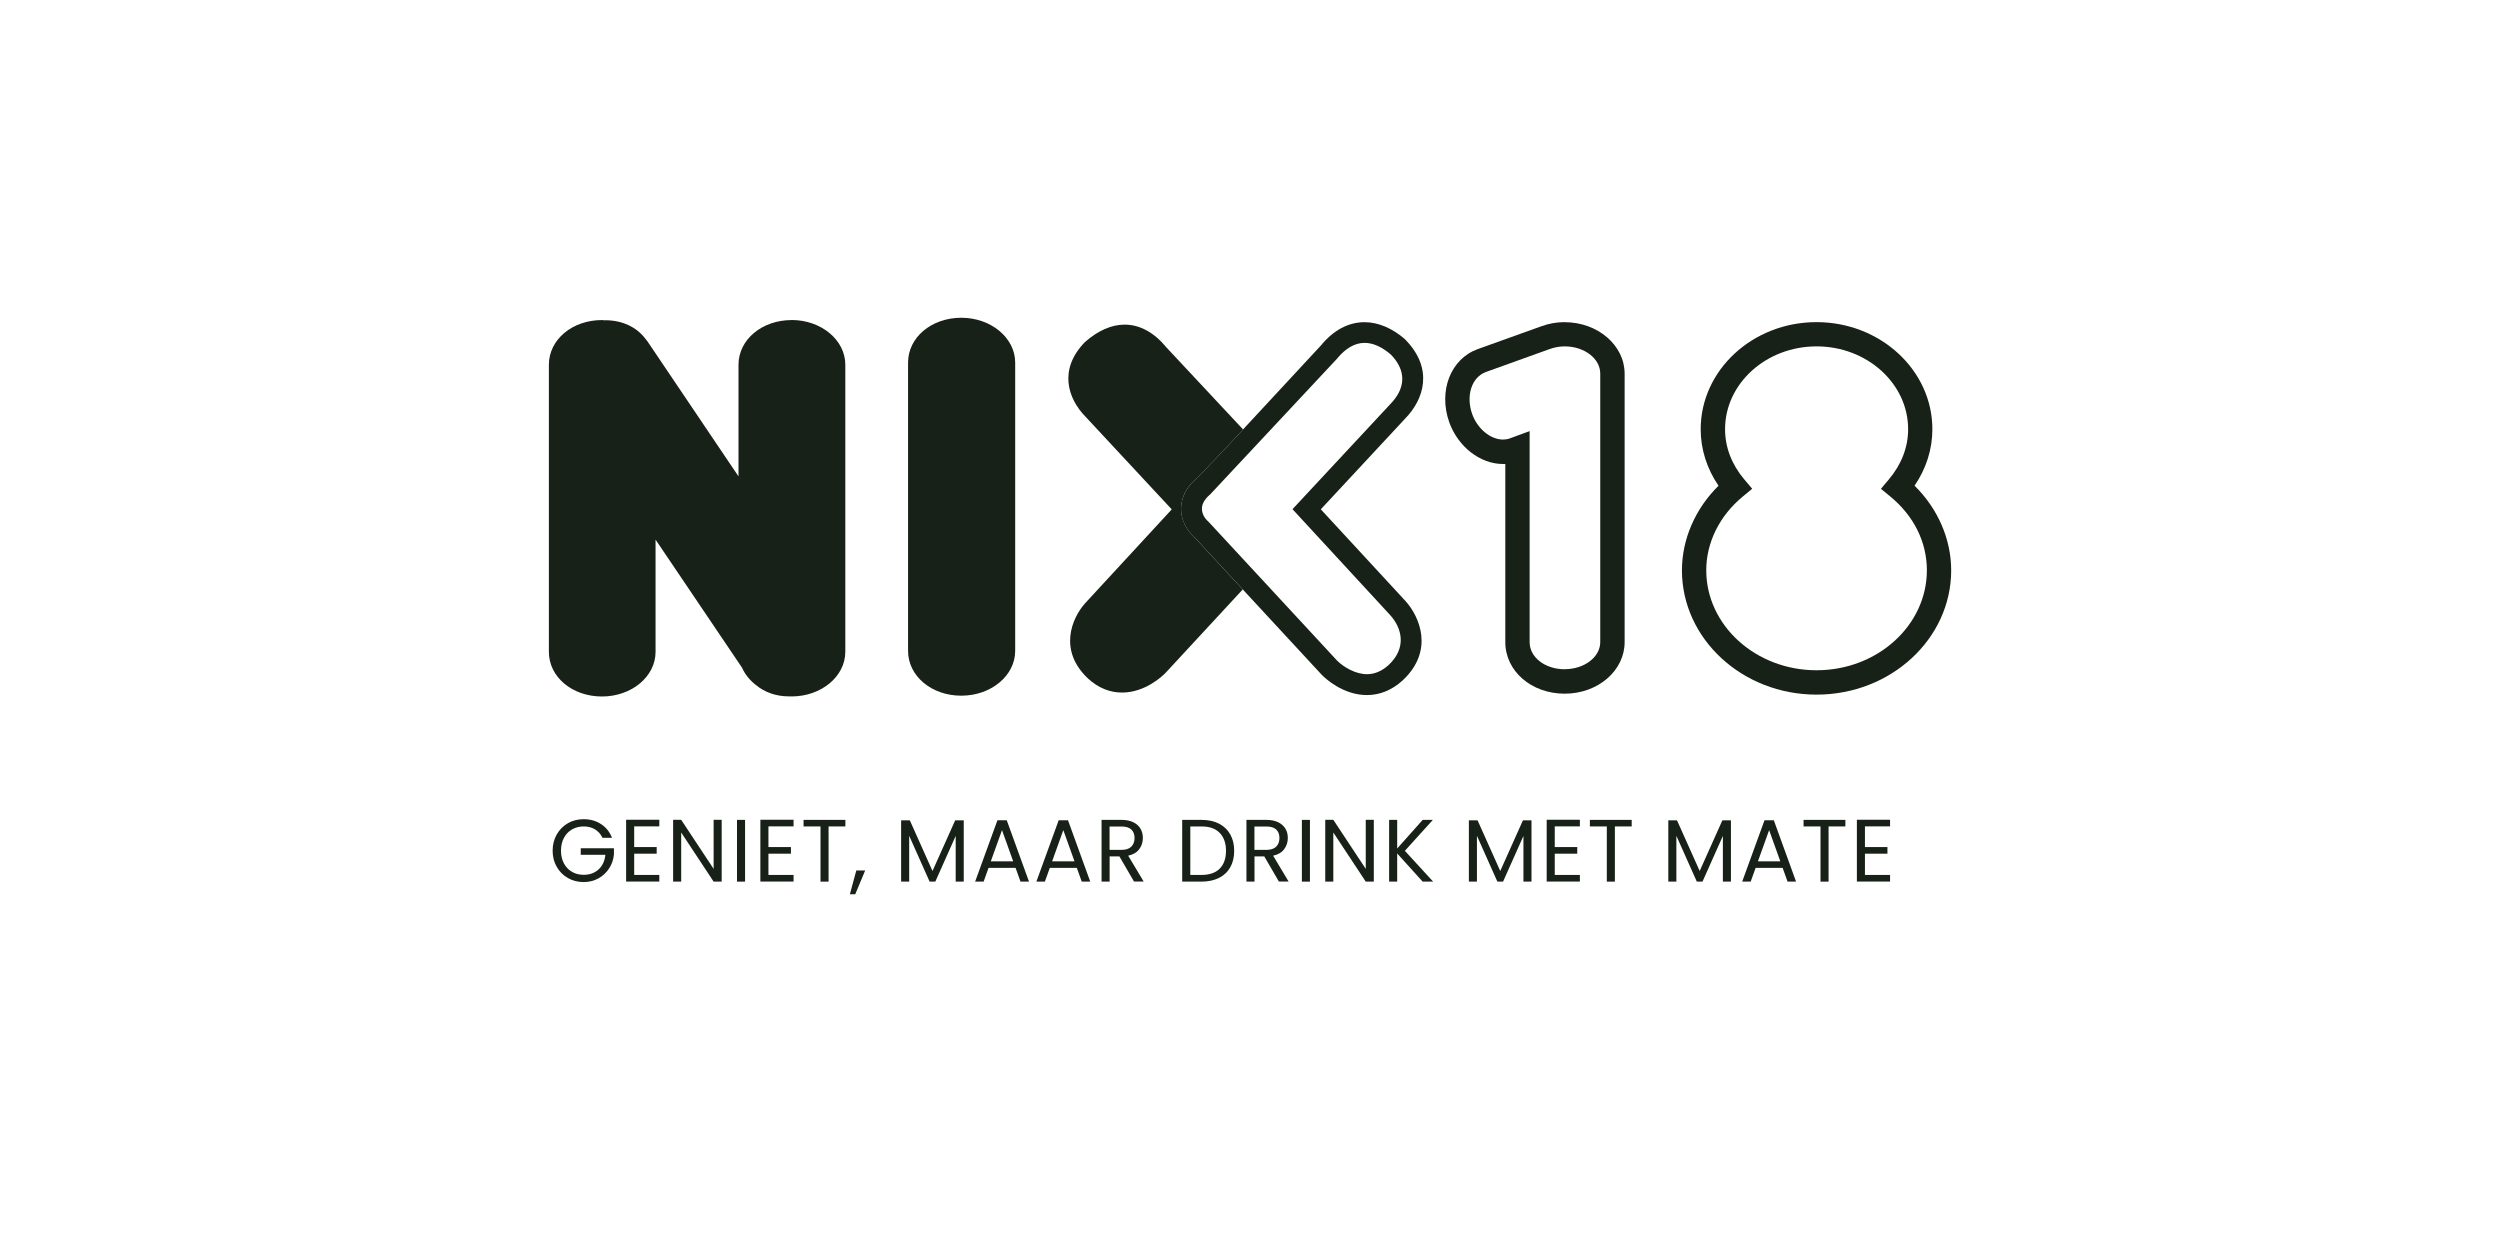 <svg viewBox="0 0 400 200" version="1.2" baseProfile="tiny" xmlns="http://www.w3.org/2000/svg" id="Capa_1">
  
  <path fill="#182117" d="M153.81,50.84c-4.78,0-8.52,3.15-8.52,7.17v46.13c0,4.02,3.74,7.17,8.52,7.17s8.62-3.22,8.62-7.17v-46.13c0-3.95-3.87-7.17-8.62-7.17"></path>
  <path fill="#182117" d="M126.66,51.21c-4.76,0-8.5,3.14-8.5,7.15v17.86l-14.55-21.58-.09-.12c-.08-.11-.16-.22-.26-.32-1.4-1.88-3.73-2.96-6.39-2.96-.09,0-.17,0-.25,0-.03,0-.07,0-.1-.01-.07,0-.14-.02-.21-.02-4.76,0-8.49,3.14-8.49,7.15v45.94c0,4.01,3.73,7.14,8.49,7.14s8.58-3.2,8.58-7.14v-17.96l13.84,20.5c.47,1.06,1.24,2.01,2.2,2.75,1.4,1.18,3.27,1.83,5.26,1.83.07,0,.14,0,.2,0,.03,0,.06,0,.09,0,.06,0,.12.01.18.01,4.74,0,8.59-3.2,8.59-7.14v-45.94c0-3.94-3.85-7.15-8.59-7.15"></path>
  <path fill="#182117" d="M191.09,85.92c-.52-.45-2.01-1.95-2.11-4.29-.05-1.32.33-3.26,2.45-5.02l4.48-4.68,2.98-3.22-12.27-13.13c-1.95-2.38-4.26-3.64-6.67-3.64-2.1,0-4.23.93-6.35,2.78-4.29,4.39-2.76,9.06.09,11.96l13.79,14.82-13.86,15.02c-2.1,2.35-4.36,7.53.49,12.07,1.62,1.47,3.44,2.22,5.42,2.22,3.68,0,6.44-2.62,6.96-3.15l12.35-13.35-7.75-8.38Z"></path>
  <path fill="#182117" d="M250.35,51.54c-1.32,0-2.62.24-3.84.7l-10.05,3.61c-4.35,1.55-6.36,6.69-4.58,11.71,1.41,3.93,4.95,6.68,8.6,6.68.12,0,.25,0,.37,0v28.51c0,4.62,4.17,8.24,9.5,8.24s9.59-3.7,9.59-8.24v-42.96c0-4.54-4.3-8.24-9.59-8.24M250.35,107.08c-3.14,0-5.61-1.91-5.61-4.34v-33.76l-3.19,1.17c-.33.12-.69.18-1.05.18-2.02,0-4.11-1.72-4.95-4.08-1.05-2.96-.07-5.92,2.22-6.74l10.09-3.63c.81-.3,1.65-.46,2.49-.46,3.14,0,5.69,1.95,5.69,4.35v42.96c0,2.4-2.55,4.34-5.69,4.34"></path>
  <path fill="#182117" d="M306.33,77.71c1.87-2.74,2.85-5.85,2.85-9.03,0-9.45-8.32-17.14-18.54-17.14s-18.53,7.69-18.53,17.14c0,3.19.98,6.29,2.85,9.04-3.73,3.68-5.85,8.57-5.85,13.53,0,10.97,9.66,19.89,21.54,19.89s21.54-8.92,21.54-19.89c0-4.96-2.12-9.85-5.85-13.53M290.64,107.24c-9.73,0-17.64-7.18-17.64-16,0-4.42,2.12-8.72,5.83-11.78l1.52-1.26-1.27-1.5c-2.01-2.38-3.07-5.15-3.07-8.03,0-7.3,6.57-13.25,14.64-13.25s14.65,5.94,14.65,13.25c0,2.87-1.06,5.64-3.08,8.03l-1.27,1.51,1.52,1.25c3.76,3.1,5.83,7.29,5.83,11.78,0,8.82-7.91,16-17.64,16"></path>
  <path fill="#182117" d="M224.89,54.36l-.05-.05c-2.08-1.81-4.33-2.76-6.52-2.76-2.57,0-4.97,1.28-6.95,3.7l-15.47,16.68-4.48,4.68c-2.11,1.76-2.5,3.7-2.45,5.02.1,2.34,1.59,3.84,2.11,4.29l20.4,22.05c.53.54,3.38,3.24,7.23,3.24,2.08,0,4-.79,5.72-2.35,5.08-4.75,2.7-10.18.48-12.66l-13.58-14.71,13.48-14.5c3.01-3.06,4.61-7.98.06-12.63M206.8,81.47l15.65,16.97c1.82,2.03,2.7,5.18-.27,7.96-1.07.97-2.23,1.47-3.46,1.47-1.83,0-3.74-1.12-4.81-2.2l-20.5-22.14-.07-.07c-.29-.25-.99-.95-1.03-1.97-.02-.53.1-1.36,1.37-2.44l20.2-21.61.03-.04c1.39-1.69,2.87-2.54,4.43-2.54,1.34,0,2.76.63,4.22,1.89,2.45,2.53,2.41,5.35-.15,7.95l-15.62,16.78Z"></path>
  <g>
    <path fill="#182117" d="M96.39,134.04c-.27-.58-.67-1.02-1.19-1.34s-1.12-.47-1.81-.47-1.31.16-1.86.47c-.55.32-.99.77-1.3,1.36-.32.59-.47,1.27-.47,2.05s.16,1.46.47,2.04c.32.58.75,1.04,1.3,1.35.55.32,1.17.47,1.86.47.96,0,1.76-.29,2.38-.86s.99-1.36,1.09-2.34h-3.94v-1.05h5.31v.99c-.08.81-.33,1.56-.77,2.23-.43.68-1.01,1.21-1.71,1.6s-1.5.59-2.37.59c-.92,0-1.75-.21-2.51-.64s-1.35-1.03-1.79-1.79c-.44-.76-.66-1.63-.66-2.59s.22-1.83.66-2.6c.44-.77,1.04-1.37,1.79-1.8s1.59-.64,2.51-.64c1.05,0,1.98.26,2.78.78s1.4,1.25,1.76,2.2h-1.54Z"></path>
    <path fill="#182117" d="M101.47,132.23v3.3h3.6v1.06h-3.6v3.4h4.02v1.06h-5.31v-9.89h5.31v1.06h-4.02Z"></path>
    <path fill="#182117" d="M115.47,141.06h-1.29l-5.19-7.86v7.86h-1.29v-9.89h1.29l5.19,7.85v-7.85h1.29v9.89Z"></path>
    <path fill="#182117" d="M119.21,131.18v9.88h-1.29v-9.88h1.29Z"></path>
    <path fill="#182117" d="M122.95,132.23v3.3h3.6v1.06h-3.6v3.4h4.02v1.06h-5.31v-9.89h5.31v1.06h-4.02Z"></path>
    <path fill="#182117" d="M135.26,131.18v1.05h-2.69v8.83h-1.29v-8.83h-2.71v-1.05h6.69Z"></path>
    <path fill="#182117" d="M138.43,139.27l-1.59,3.81h-.86l1.03-3.81h1.42Z"></path>
    <path fill="#182117" d="M154.2,131.25v9.81h-1.29v-7.31l-3.26,7.31h-.91l-3.27-7.33v7.33h-1.29v-9.81h1.39l3.63,8.11,3.63-8.11h1.37Z"></path>
    <path fill="#182117" d="M162.48,138.86h-4.31l-.79,2.2h-1.36l3.57-9.82h1.49l3.56,9.82h-1.36l-.79-2.2ZM162.11,137.81l-1.79-4.99-1.79,4.99h3.57Z"></path>
    <path fill="#182117" d="M172.28,138.86h-4.31l-.79,2.2h-1.36l3.57-9.82h1.49l3.56,9.82h-1.36l-.79-2.2ZM171.92,137.81l-1.79-4.99-1.79,4.99h3.57Z"></path>
    <path fill="#182117" d="M181.45,141.06l-2.35-4.04h-1.56v4.04h-1.29v-9.88h3.19c.75,0,1.38.13,1.89.38.51.25.9.6,1.15,1.03s.38.93.38,1.49c0,.68-.2,1.28-.59,1.8s-.98.86-1.76,1.03l2.48,4.14h-1.54ZM177.54,135.98h1.9c.7,0,1.22-.17,1.57-.52.35-.34.52-.81.52-1.38s-.17-1.04-.52-1.36c-.34-.32-.87-.48-1.58-.48h-1.9v3.74Z"></path>
    <path fill="#182117" d="M195.03,131.78c.79.4,1.39.98,1.81,1.72.42.75.63,1.62.63,2.64s-.21,1.89-.63,2.63c-.42.74-1.02,1.31-1.81,1.7-.79.39-1.72.59-2.8.59h-3.08v-9.88h3.08c1.08,0,2.01.2,2.8.6ZM195.15,138.98c.67-.67,1.01-1.62,1.01-2.84s-.34-2.19-1.01-2.88-1.65-1.03-2.91-1.03h-1.79v7.76h1.79c1.27,0,2.25-.34,2.92-1.01Z"></path>
    <path fill="#182117" d="M204.63,141.06l-2.35-4.04h-1.56v4.04h-1.29v-9.88h3.19c.75,0,1.38.13,1.89.38.51.25.9.6,1.16,1.03s.38.93.38,1.49c0,.68-.2,1.28-.59,1.8-.39.52-.98.86-1.76,1.03l2.48,4.14h-1.54ZM200.72,135.98h1.9c.7,0,1.22-.17,1.57-.52.35-.34.52-.81.52-1.38s-.17-1.04-.52-1.36c-.34-.32-.87-.48-1.58-.48h-1.9v3.74Z"></path>
    <path fill="#182117" d="M209.59,131.18v9.88h-1.29v-9.88h1.29Z"></path>
    <path fill="#182117" d="M219.81,141.06h-1.29l-5.19-7.86v7.86h-1.29v-9.89h1.29l5.19,7.85v-7.85h1.29v9.89Z"></path>
    <path fill="#182117" d="M227.62,141.06l-4.07-4.51v4.51h-1.29v-9.88h1.29v4.58l4.08-4.58h1.63l-4.48,4.95,4.52,4.93h-1.69Z"></path>
    <path fill="#182117" d="M245.04,131.25v9.81h-1.29v-7.31l-3.26,7.31h-.91l-3.27-7.33v7.33h-1.29v-9.81h1.39l3.63,8.11,3.63-8.11h1.38Z"></path>
    <path fill="#182117" d="M248.76,132.23v3.3h3.6v1.06h-3.6v3.4h4.02v1.06h-5.31v-9.89h5.31v1.06h-4.02Z"></path>
    <path fill="#182117" d="M261.07,131.18v1.05h-2.69v8.83h-1.29v-8.83h-2.71v-1.05h6.69Z"></path>
    <path fill="#182117" d="M276.95,131.25v9.81h-1.29v-7.31l-3.26,7.31h-.91l-3.27-7.33v7.33h-1.29v-9.81h1.39l3.63,8.11,3.63-8.11h1.38Z"></path>
    <path fill="#182117" d="M285.21,138.86h-4.31l-.79,2.2h-1.36l3.57-9.82h1.49l3.56,9.82h-1.36l-.79-2.2ZM284.85,137.81l-1.79-4.99-1.79,4.99h3.57Z"></path>
    <path fill="#182117" d="M295.26,131.18v1.05h-2.69v8.83h-1.29v-8.83h-2.71v-1.05h6.69Z"></path>
    <path fill="#182117" d="M298.39,132.23v3.3h3.6v1.06h-3.6v3.4h4.02v1.06h-5.31v-9.89h5.31v1.06h-4.02Z"></path>
  </g>
</svg>